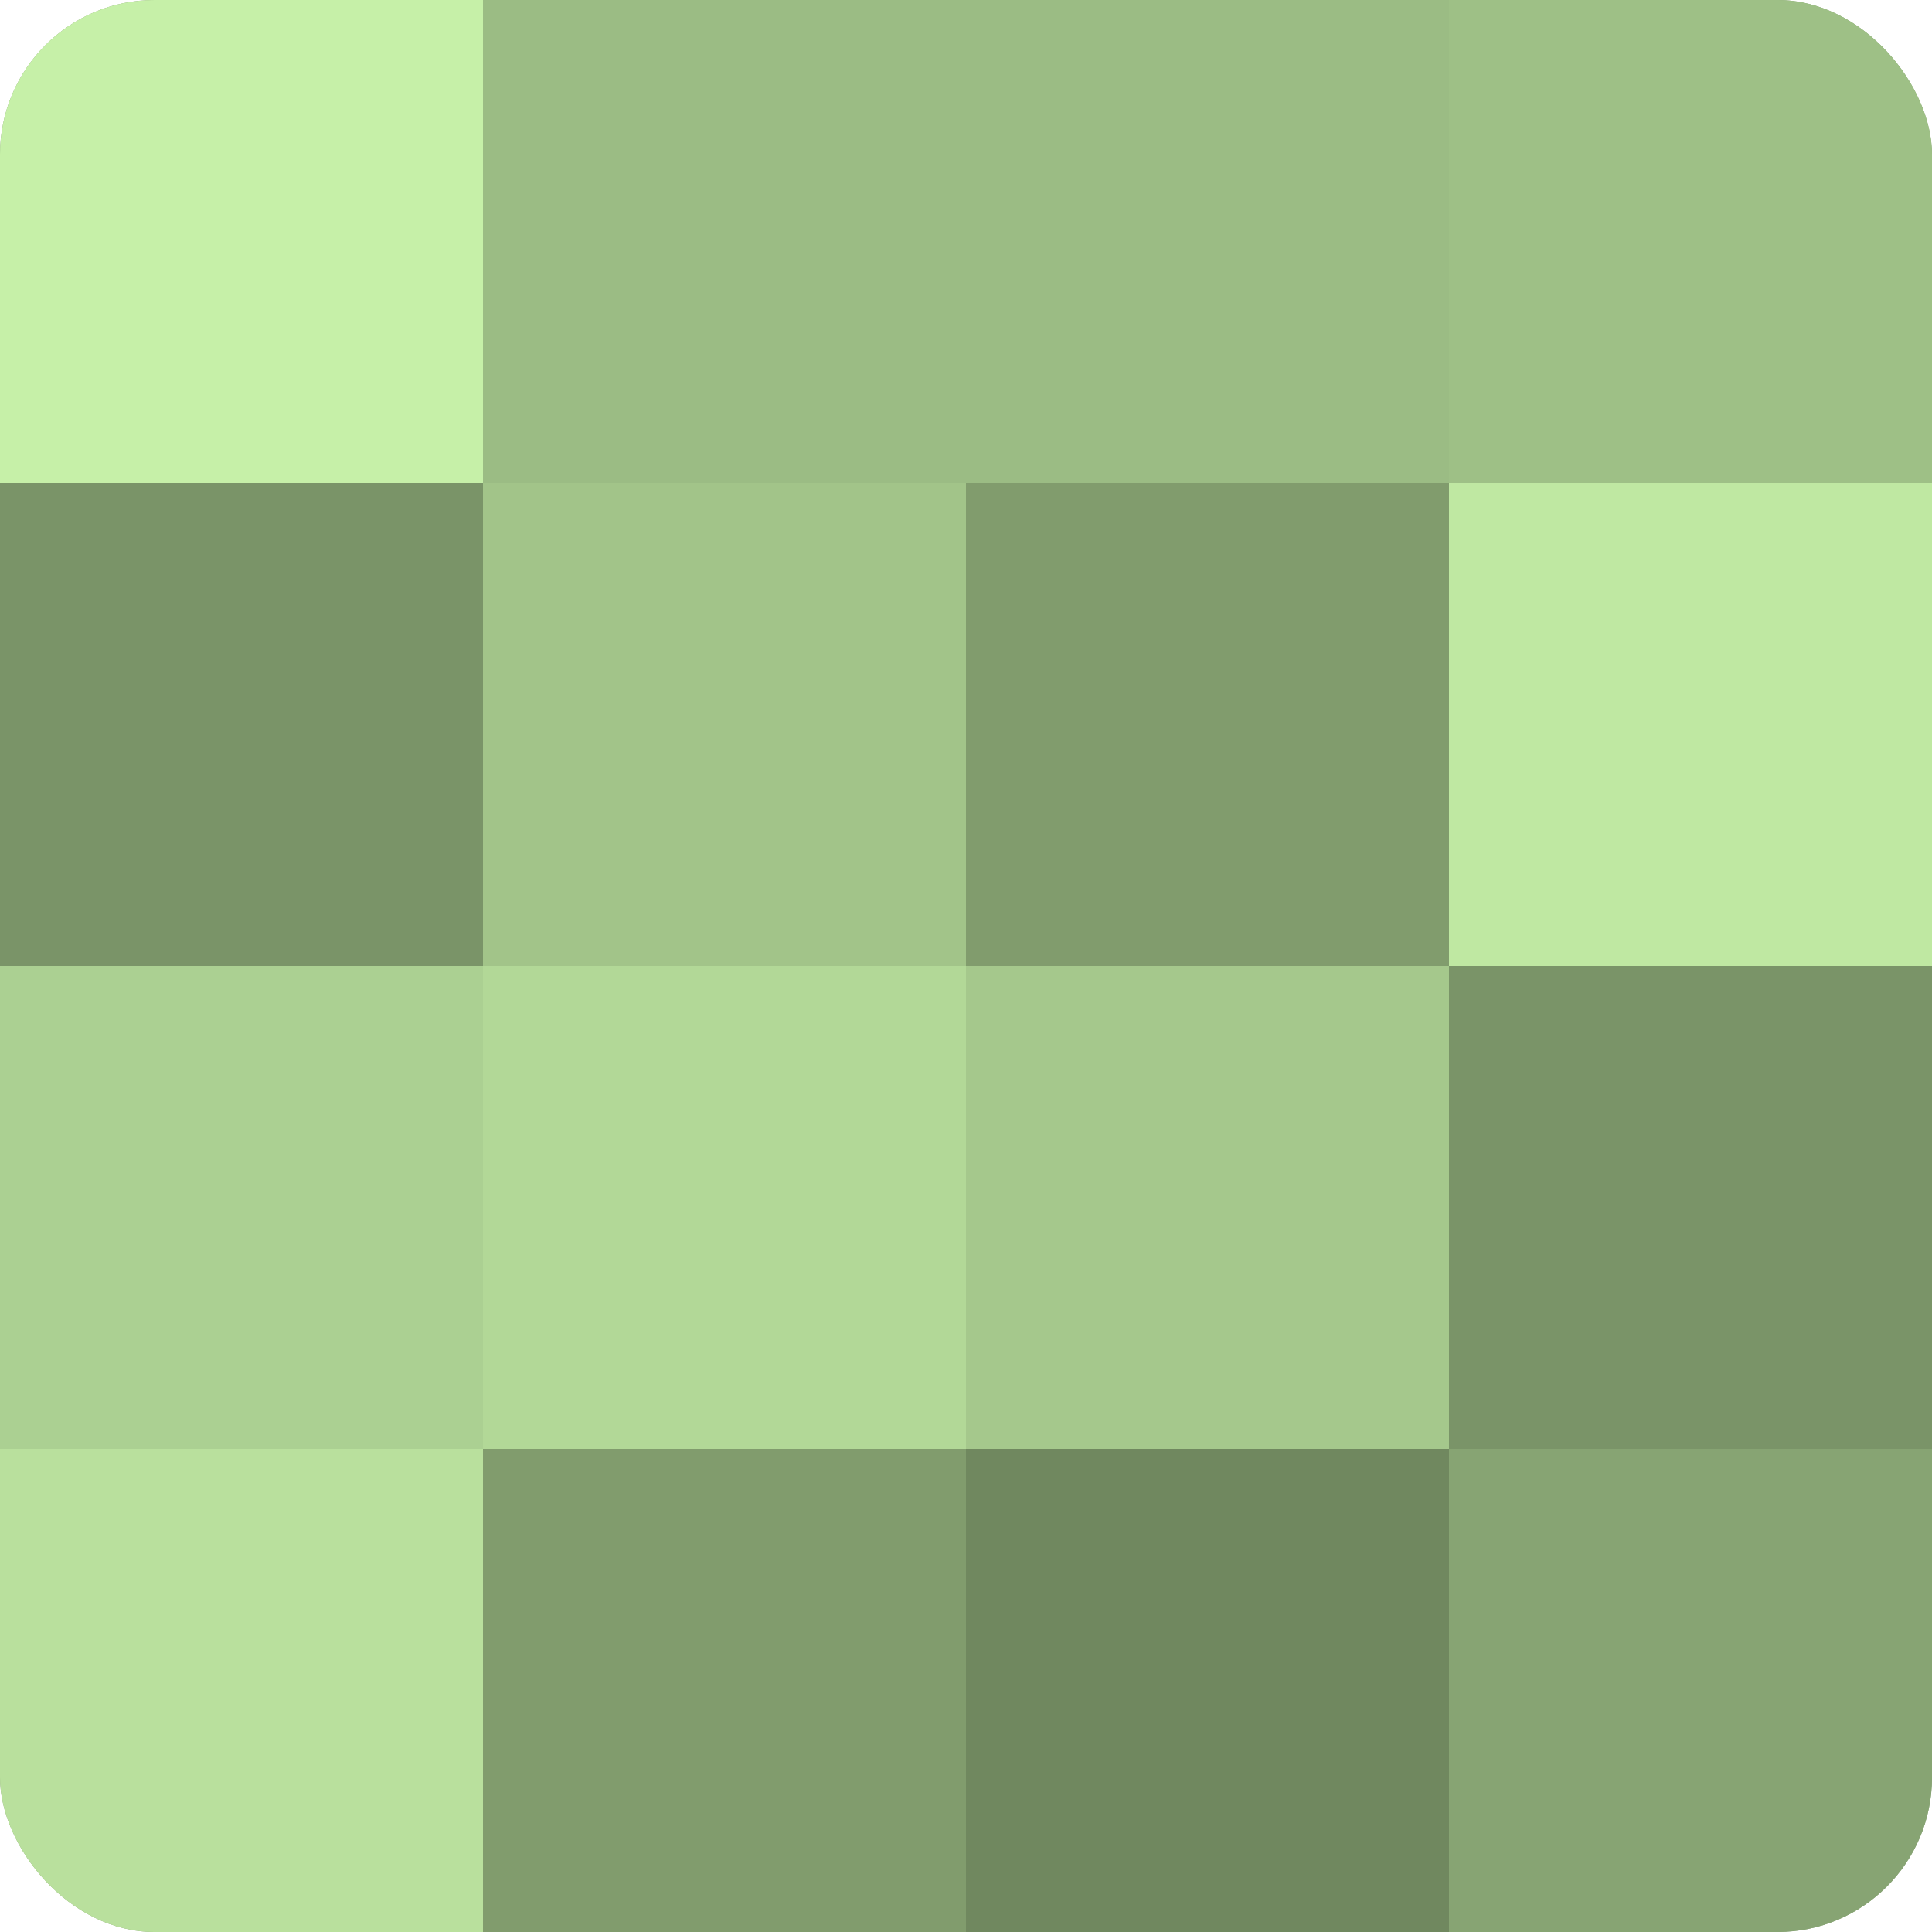 <?xml version="1.0" encoding="UTF-8"?>
<svg xmlns="http://www.w3.org/2000/svg" width="60" height="60" viewBox="0 0 100 100" preserveAspectRatio="xMidYMid meet"><defs><clipPath id="c" width="100" height="100"><rect width="100" height="100" rx="8" ry="8"/></clipPath></defs><g clip-path="url(#c)"><rect width="100" height="100" fill="#84a070"/><rect width="25" height="25" fill="#c6f0a8"/><rect y="25" width="25" height="25" fill="#7a9468"/><rect y="50" width="25" height="25" fill="#abd092"/><rect y="75" width="25" height="25" fill="#b9e09d"/><rect x="25" width="25" height="25" fill="#9bbc84"/><rect x="25" y="25" width="25" height="25" fill="#a2c489"/><rect x="25" y="50" width="25" height="25" fill="#b2d897"/><rect x="25" y="75" width="25" height="25" fill="#819c6d"/><rect x="50" width="25" height="25" fill="#9bbc84"/><rect x="50" y="25" width="25" height="25" fill="#819c6d"/><rect x="50" y="50" width="25" height="25" fill="#a5c88c"/><rect x="50" y="75" width="25" height="25" fill="#70885f"/><rect x="75" width="25" height="25" fill="#9ec086"/><rect x="75" y="25" width="25" height="25" fill="#bfe8a2"/><rect x="75" y="50" width="25" height="25" fill="#7a9468"/><rect x="75" y="75" width="25" height="25" fill="#87a473"/></g></svg>
